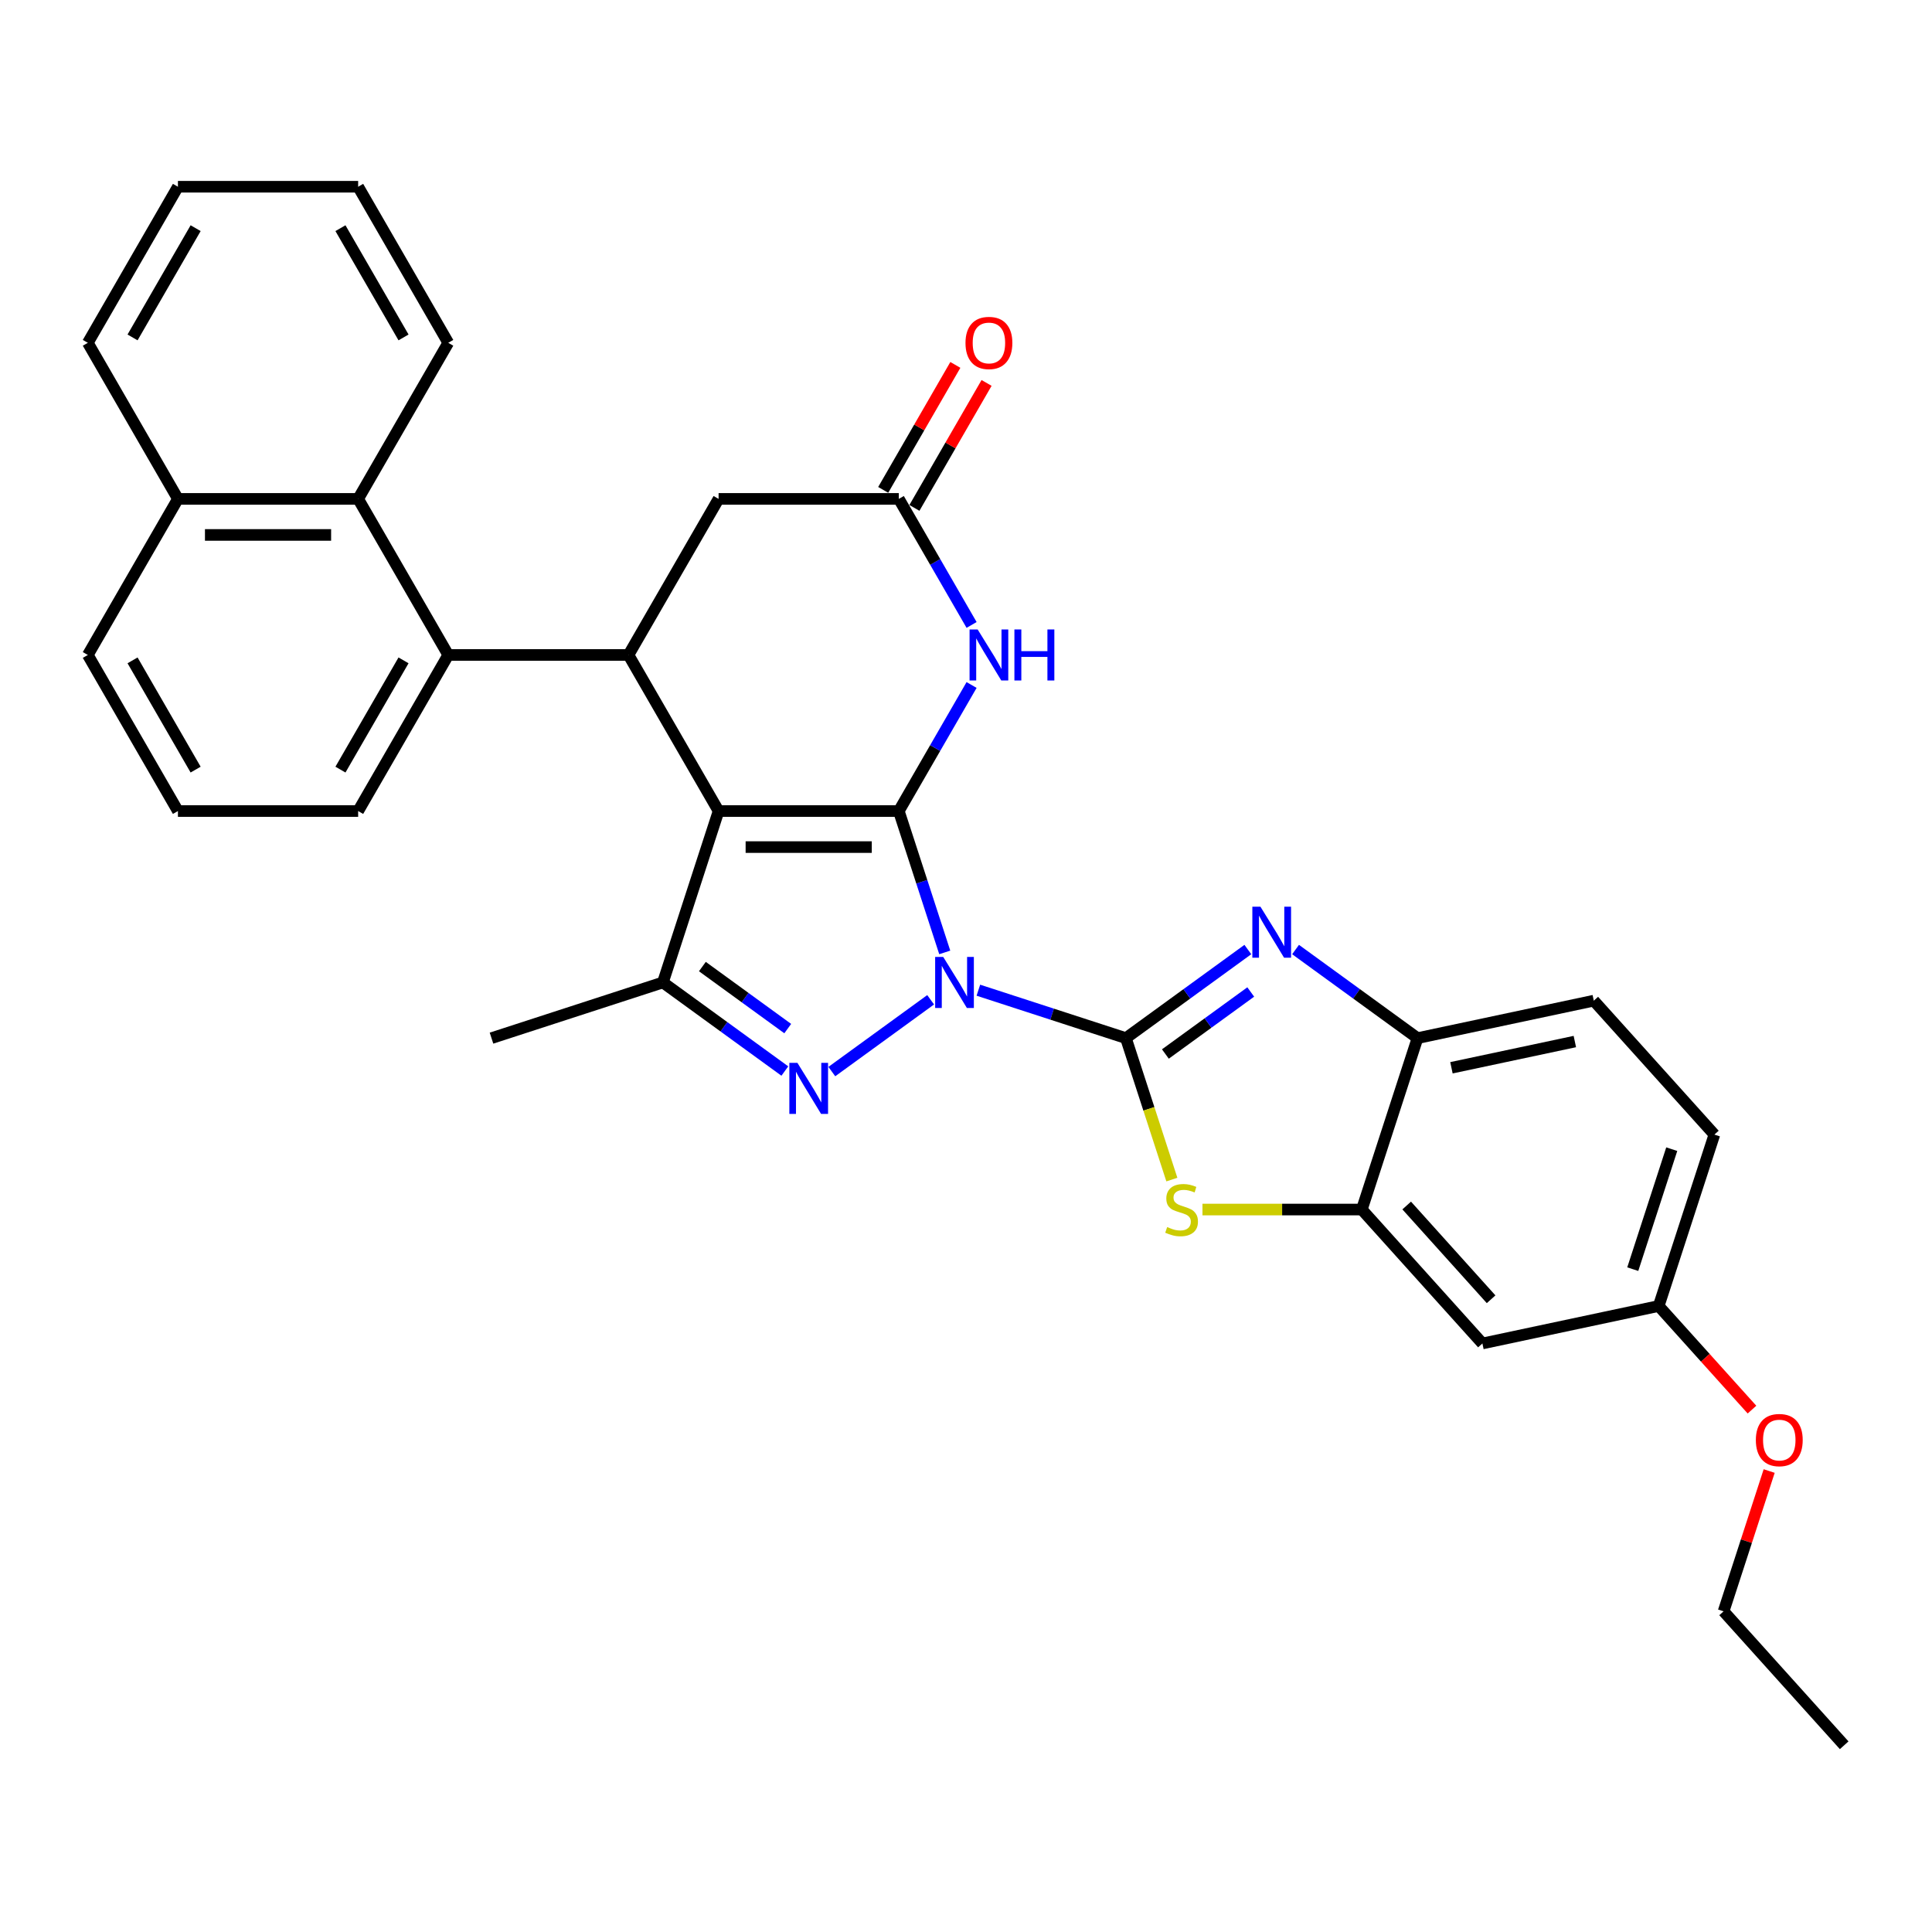 <?xml version='1.0' encoding='iso-8859-1'?>
<svg version='1.1' baseProfile='full'
              xmlns='http://www.w3.org/2000/svg'
                      xmlns:rdkit='http://www.rdkit.org/xml'
                      xmlns:xlink='http://www.w3.org/1999/xlink'
                  xml:space='preserve'
width='1000px' height='1000px' viewBox='0 0 1000 1000'>
<!-- END OF HEADER -->
<rect style='opacity:1.0;fill:#FFFFFF;stroke:none' width='1000' height='1000' x='0' y='0'> </rect>
<path class='bond-0' d='M 489,492.971 L 477.112,456.384' style='fill:none;fill-rule:evenodd;stroke:#0000FF;stroke-width:6px;stroke-linecap:butt;stroke-linejoin:miter;stroke-opacity:1' />
<path class='bond-0' d='M 477.112,456.384 L 465.224,419.796' style='fill:none;fill-rule:evenodd;stroke:#000000;stroke-width:6px;stroke-linecap:butt;stroke-linejoin:miter;stroke-opacity:1' />
<path class='bond-1' d='M 506.4,512.525 L 544.583,524.932' style='fill:none;fill-rule:evenodd;stroke:#0000FF;stroke-width:6px;stroke-linecap:butt;stroke-linejoin:miter;stroke-opacity:1' />
<path class='bond-1' d='M 544.583,524.932 L 582.766,537.338' style='fill:none;fill-rule:evenodd;stroke:#000000;stroke-width:6px;stroke-linecap:butt;stroke-linejoin:miter;stroke-opacity:1' />
<path class='bond-3' d='M 481.699,517.485 L 430.552,554.646' style='fill:none;fill-rule:evenodd;stroke:#0000FF;stroke-width:6px;stroke-linecap:butt;stroke-linejoin:miter;stroke-opacity:1' />
<path class='bond-2' d='M 465.224,419.796 L 371.942,419.796' style='fill:none;fill-rule:evenodd;stroke:#000000;stroke-width:6px;stroke-linecap:butt;stroke-linejoin:miter;stroke-opacity:1' />
<path class='bond-2' d='M 451.232,438.452 L 385.934,438.452' style='fill:none;fill-rule:evenodd;stroke:#000000;stroke-width:6px;stroke-linecap:butt;stroke-linejoin:miter;stroke-opacity:1' />
<path class='bond-6' d='M 465.224,419.796 L 484.058,387.174' style='fill:none;fill-rule:evenodd;stroke:#000000;stroke-width:6px;stroke-linecap:butt;stroke-linejoin:miter;stroke-opacity:1' />
<path class='bond-6' d='M 484.058,387.174 L 502.892,354.552' style='fill:none;fill-rule:evenodd;stroke:#0000FF;stroke-width:6px;stroke-linecap:butt;stroke-linejoin:miter;stroke-opacity:1' />
<path class='bond-4' d='M 582.766,537.338 L 614.324,514.41' style='fill:none;fill-rule:evenodd;stroke:#000000;stroke-width:6px;stroke-linecap:butt;stroke-linejoin:miter;stroke-opacity:1' />
<path class='bond-4' d='M 614.324,514.41 L 645.882,491.481' style='fill:none;fill-rule:evenodd;stroke:#0000FF;stroke-width:6px;stroke-linecap:butt;stroke-linejoin:miter;stroke-opacity:1' />
<path class='bond-4' d='M 603.2,545.553 L 625.29,529.503' style='fill:none;fill-rule:evenodd;stroke:#000000;stroke-width:6px;stroke-linecap:butt;stroke-linejoin:miter;stroke-opacity:1' />
<path class='bond-4' d='M 625.29,529.503 L 647.381,513.453' style='fill:none;fill-rule:evenodd;stroke:#0000FF;stroke-width:6px;stroke-linecap:butt;stroke-linejoin:miter;stroke-opacity:1' />
<path class='bond-8' d='M 582.766,537.338 L 594.66,573.944' style='fill:none;fill-rule:evenodd;stroke:#000000;stroke-width:6px;stroke-linecap:butt;stroke-linejoin:miter;stroke-opacity:1' />
<path class='bond-8' d='M 594.66,573.944 L 606.554,610.551' style='fill:none;fill-rule:evenodd;stroke:#CCCC00;stroke-width:6px;stroke-linecap:butt;stroke-linejoin:miter;stroke-opacity:1' />
<path class='bond-7' d='M 371.942,419.796 L 325.301,339.011' style='fill:none;fill-rule:evenodd;stroke:#000000;stroke-width:6px;stroke-linecap:butt;stroke-linejoin:miter;stroke-opacity:1' />
<path class='bond-32' d='M 371.942,419.796 L 343.116,508.512' style='fill:none;fill-rule:evenodd;stroke:#000000;stroke-width:6px;stroke-linecap:butt;stroke-linejoin:miter;stroke-opacity:1' />
<path class='bond-5' d='M 406.232,554.369 L 374.674,531.441' style='fill:none;fill-rule:evenodd;stroke:#0000FF;stroke-width:6px;stroke-linecap:butt;stroke-linejoin:miter;stroke-opacity:1' />
<path class='bond-5' d='M 374.674,531.441 L 343.116,508.512' style='fill:none;fill-rule:evenodd;stroke:#000000;stroke-width:6px;stroke-linecap:butt;stroke-linejoin:miter;stroke-opacity:1' />
<path class='bond-5' d='M 407.731,532.397 L 385.64,516.347' style='fill:none;fill-rule:evenodd;stroke:#0000FF;stroke-width:6px;stroke-linecap:butt;stroke-linejoin:miter;stroke-opacity:1' />
<path class='bond-5' d='M 385.64,516.347 L 363.549,500.297' style='fill:none;fill-rule:evenodd;stroke:#000000;stroke-width:6px;stroke-linecap:butt;stroke-linejoin:miter;stroke-opacity:1' />
<path class='bond-12' d='M 670.583,491.481 L 702.142,514.41' style='fill:none;fill-rule:evenodd;stroke:#0000FF;stroke-width:6px;stroke-linecap:butt;stroke-linejoin:miter;stroke-opacity:1' />
<path class='bond-12' d='M 702.142,514.41 L 733.7,537.338' style='fill:none;fill-rule:evenodd;stroke:#000000;stroke-width:6px;stroke-linecap:butt;stroke-linejoin:miter;stroke-opacity:1' />
<path class='bond-20' d='M 343.116,508.512 L 254.4,537.338' style='fill:none;fill-rule:evenodd;stroke:#000000;stroke-width:6px;stroke-linecap:butt;stroke-linejoin:miter;stroke-opacity:1' />
<path class='bond-11' d='M 502.892,323.47 L 484.058,290.848' style='fill:none;fill-rule:evenodd;stroke:#0000FF;stroke-width:6px;stroke-linecap:butt;stroke-linejoin:miter;stroke-opacity:1' />
<path class='bond-11' d='M 484.058,290.848 L 465.224,258.226' style='fill:none;fill-rule:evenodd;stroke:#000000;stroke-width:6px;stroke-linecap:butt;stroke-linejoin:miter;stroke-opacity:1' />
<path class='bond-9' d='M 325.301,339.011 L 232.019,339.011' style='fill:none;fill-rule:evenodd;stroke:#000000;stroke-width:6px;stroke-linecap:butt;stroke-linejoin:miter;stroke-opacity:1' />
<path class='bond-34' d='M 325.301,339.011 L 371.942,258.226' style='fill:none;fill-rule:evenodd;stroke:#000000;stroke-width:6px;stroke-linecap:butt;stroke-linejoin:miter;stroke-opacity:1' />
<path class='bond-10' d='M 622.394,626.054 L 663.634,626.054' style='fill:none;fill-rule:evenodd;stroke:#CCCC00;stroke-width:6px;stroke-linecap:butt;stroke-linejoin:miter;stroke-opacity:1' />
<path class='bond-10' d='M 663.634,626.054 L 704.874,626.054' style='fill:none;fill-rule:evenodd;stroke:#000000;stroke-width:6px;stroke-linecap:butt;stroke-linejoin:miter;stroke-opacity:1' />
<path class='bond-13' d='M 232.019,339.011 L 185.378,258.226' style='fill:none;fill-rule:evenodd;stroke:#000000;stroke-width:6px;stroke-linecap:butt;stroke-linejoin:miter;stroke-opacity:1' />
<path class='bond-22' d='M 232.019,339.011 L 185.378,419.796' style='fill:none;fill-rule:evenodd;stroke:#000000;stroke-width:6px;stroke-linecap:butt;stroke-linejoin:miter;stroke-opacity:1' />
<path class='bond-22' d='M 208.866,341.801 L 176.217,398.35' style='fill:none;fill-rule:evenodd;stroke:#000000;stroke-width:6px;stroke-linecap:butt;stroke-linejoin:miter;stroke-opacity:1' />
<path class='bond-15' d='M 704.874,626.054 L 767.292,695.377' style='fill:none;fill-rule:evenodd;stroke:#000000;stroke-width:6px;stroke-linecap:butt;stroke-linejoin:miter;stroke-opacity:1' />
<path class='bond-15' d='M 728.101,623.969 L 771.794,672.495' style='fill:none;fill-rule:evenodd;stroke:#000000;stroke-width:6px;stroke-linecap:butt;stroke-linejoin:miter;stroke-opacity:1' />
<path class='bond-33' d='M 704.874,626.054 L 733.7,537.338' style='fill:none;fill-rule:evenodd;stroke:#000000;stroke-width:6px;stroke-linecap:butt;stroke-linejoin:miter;stroke-opacity:1' />
<path class='bond-14' d='M 465.224,258.226 L 371.942,258.226' style='fill:none;fill-rule:evenodd;stroke:#000000;stroke-width:6px;stroke-linecap:butt;stroke-linejoin:miter;stroke-opacity:1' />
<path class='bond-16' d='M 473.302,262.891 L 491.975,230.548' style='fill:none;fill-rule:evenodd;stroke:#000000;stroke-width:6px;stroke-linecap:butt;stroke-linejoin:miter;stroke-opacity:1' />
<path class='bond-16' d='M 491.975,230.548 L 510.648,198.206' style='fill:none;fill-rule:evenodd;stroke:#FF0000;stroke-width:6px;stroke-linecap:butt;stroke-linejoin:miter;stroke-opacity:1' />
<path class='bond-16' d='M 457.145,253.562 L 475.818,221.22' style='fill:none;fill-rule:evenodd;stroke:#000000;stroke-width:6px;stroke-linecap:butt;stroke-linejoin:miter;stroke-opacity:1' />
<path class='bond-16' d='M 475.818,221.22 L 494.491,188.878' style='fill:none;fill-rule:evenodd;stroke:#FF0000;stroke-width:6px;stroke-linecap:butt;stroke-linejoin:miter;stroke-opacity:1' />
<path class='bond-17' d='M 733.7,537.338 L 824.943,517.944' style='fill:none;fill-rule:evenodd;stroke:#000000;stroke-width:6px;stroke-linecap:butt;stroke-linejoin:miter;stroke-opacity:1' />
<path class='bond-17' d='M 751.265,552.678 L 815.136,539.101' style='fill:none;fill-rule:evenodd;stroke:#000000;stroke-width:6px;stroke-linecap:butt;stroke-linejoin:miter;stroke-opacity:1' />
<path class='bond-18' d='M 185.378,258.226 L 92.096,258.226' style='fill:none;fill-rule:evenodd;stroke:#000000;stroke-width:6px;stroke-linecap:butt;stroke-linejoin:miter;stroke-opacity:1' />
<path class='bond-18' d='M 171.385,276.883 L 106.088,276.883' style='fill:none;fill-rule:evenodd;stroke:#000000;stroke-width:6px;stroke-linecap:butt;stroke-linejoin:miter;stroke-opacity:1' />
<path class='bond-24' d='M 185.378,258.226 L 232.019,177.442' style='fill:none;fill-rule:evenodd;stroke:#000000;stroke-width:6px;stroke-linecap:butt;stroke-linejoin:miter;stroke-opacity:1' />
<path class='bond-19' d='M 767.292,695.377 L 858.535,675.982' style='fill:none;fill-rule:evenodd;stroke:#000000;stroke-width:6px;stroke-linecap:butt;stroke-linejoin:miter;stroke-opacity:1' />
<path class='bond-21' d='M 824.943,517.944 L 887.361,587.266' style='fill:none;fill-rule:evenodd;stroke:#000000;stroke-width:6px;stroke-linecap:butt;stroke-linejoin:miter;stroke-opacity:1' />
<path class='bond-27' d='M 92.096,258.226 L 45.455,177.442' style='fill:none;fill-rule:evenodd;stroke:#000000;stroke-width:6px;stroke-linecap:butt;stroke-linejoin:miter;stroke-opacity:1' />
<path class='bond-36' d='M 92.096,258.226 L 45.455,339.011' style='fill:none;fill-rule:evenodd;stroke:#000000;stroke-width:6px;stroke-linecap:butt;stroke-linejoin:miter;stroke-opacity:1' />
<path class='bond-23' d='M 858.535,675.982 L 882.681,702.798' style='fill:none;fill-rule:evenodd;stroke:#000000;stroke-width:6px;stroke-linecap:butt;stroke-linejoin:miter;stroke-opacity:1' />
<path class='bond-23' d='M 882.681,702.798 L 906.826,729.614' style='fill:none;fill-rule:evenodd;stroke:#FF0000;stroke-width:6px;stroke-linecap:butt;stroke-linejoin:miter;stroke-opacity:1' />
<path class='bond-35' d='M 858.535,675.982 L 887.361,587.266' style='fill:none;fill-rule:evenodd;stroke:#000000;stroke-width:6px;stroke-linecap:butt;stroke-linejoin:miter;stroke-opacity:1' />
<path class='bond-35' d='M 845.116,656.91 L 865.294,594.808' style='fill:none;fill-rule:evenodd;stroke:#000000;stroke-width:6px;stroke-linecap:butt;stroke-linejoin:miter;stroke-opacity:1' />
<path class='bond-25' d='M 185.378,419.796 L 92.096,419.796' style='fill:none;fill-rule:evenodd;stroke:#000000;stroke-width:6px;stroke-linecap:butt;stroke-linejoin:miter;stroke-opacity:1' />
<path class='bond-28' d='M 915.722,761.405 L 903.925,797.713' style='fill:none;fill-rule:evenodd;stroke:#FF0000;stroke-width:6px;stroke-linecap:butt;stroke-linejoin:miter;stroke-opacity:1' />
<path class='bond-28' d='M 903.925,797.713 L 892.128,834.021' style='fill:none;fill-rule:evenodd;stroke:#000000;stroke-width:6px;stroke-linecap:butt;stroke-linejoin:miter;stroke-opacity:1' />
<path class='bond-29' d='M 232.019,177.442 L 185.378,96.657' style='fill:none;fill-rule:evenodd;stroke:#000000;stroke-width:6px;stroke-linecap:butt;stroke-linejoin:miter;stroke-opacity:1' />
<path class='bond-29' d='M 208.866,174.652 L 176.217,118.103' style='fill:none;fill-rule:evenodd;stroke:#000000;stroke-width:6px;stroke-linecap:butt;stroke-linejoin:miter;stroke-opacity:1' />
<path class='bond-26' d='M 92.096,419.796 L 45.455,339.011' style='fill:none;fill-rule:evenodd;stroke:#000000;stroke-width:6px;stroke-linecap:butt;stroke-linejoin:miter;stroke-opacity:1' />
<path class='bond-26' d='M 101.256,398.35 L 68.608,341.801' style='fill:none;fill-rule:evenodd;stroke:#000000;stroke-width:6px;stroke-linecap:butt;stroke-linejoin:miter;stroke-opacity:1' />
<path class='bond-37' d='M 45.455,177.442 L 92.096,96.657' style='fill:none;fill-rule:evenodd;stroke:#000000;stroke-width:6px;stroke-linecap:butt;stroke-linejoin:miter;stroke-opacity:1' />
<path class='bond-37' d='M 68.608,174.652 L 101.256,118.103' style='fill:none;fill-rule:evenodd;stroke:#000000;stroke-width:6px;stroke-linecap:butt;stroke-linejoin:miter;stroke-opacity:1' />
<path class='bond-30' d='M 892.128,834.021 L 954.545,903.343' style='fill:none;fill-rule:evenodd;stroke:#000000;stroke-width:6px;stroke-linecap:butt;stroke-linejoin:miter;stroke-opacity:1' />
<path class='bond-31' d='M 185.378,96.657 L 92.096,96.657' style='fill:none;fill-rule:evenodd;stroke:#000000;stroke-width:6px;stroke-linecap:butt;stroke-linejoin:miter;stroke-opacity:1' />
<path  class='atom-0' d='M 488.21 495.303
L 496.867 509.296
Q 497.725 510.676, 499.105 513.176
Q 500.486 515.676, 500.561 515.826
L 500.561 495.303
L 504.068 495.303
L 504.068 521.721
L 500.449 521.721
L 491.158 506.423
Q 490.076 504.632, 488.919 502.579
Q 487.8 500.527, 487.464 499.893
L 487.464 521.721
L 484.031 521.721
L 484.031 495.303
L 488.21 495.303
' fill='#0000FF'/>
<path  class='atom-4' d='M 412.743 550.133
L 421.4 564.126
Q 422.258 565.506, 423.639 568.006
Q 425.019 570.506, 425.094 570.655
L 425.094 550.133
L 428.601 550.133
L 428.601 576.551
L 424.982 576.551
L 415.691 561.253
Q 414.609 559.462, 413.452 557.409
Q 412.333 555.357, 411.997 554.723
L 411.997 576.551
L 408.564 576.551
L 408.564 550.133
L 412.743 550.133
' fill='#0000FF'/>
<path  class='atom-5' d='M 652.393 469.299
L 661.05 483.292
Q 661.908 484.672, 663.289 487.172
Q 664.669 489.672, 664.744 489.821
L 664.744 469.299
L 668.251 469.299
L 668.251 495.717
L 664.632 495.717
L 655.341 480.419
Q 654.259 478.628, 653.102 476.575
Q 651.983 474.523, 651.647 473.889
L 651.647 495.717
L 648.214 495.717
L 648.214 469.299
L 652.393 469.299
' fill='#0000FF'/>
<path  class='atom-7' d='M 506.025 325.802
L 514.682 339.795
Q 515.54 341.175, 516.921 343.675
Q 518.301 346.175, 518.376 346.324
L 518.376 325.802
L 521.883 325.802
L 521.883 352.22
L 518.264 352.22
L 508.973 336.922
Q 507.891 335.131, 506.734 333.078
Q 505.615 331.026, 505.279 330.392
L 505.279 352.22
L 501.846 352.22
L 501.846 325.802
L 506.025 325.802
' fill='#0000FF'/>
<path  class='atom-7' d='M 525.055 325.802
L 528.637 325.802
L 528.637 337.034
L 542.144 337.034
L 542.144 325.802
L 545.726 325.802
L 545.726 352.22
L 542.144 352.22
L 542.144 340.019
L 528.637 340.019
L 528.637 352.22
L 525.055 352.22
L 525.055 325.802
' fill='#0000FF'/>
<path  class='atom-9' d='M 604.129 635.122
Q 604.428 635.233, 605.659 635.756
Q 606.89 636.278, 608.234 636.614
Q 609.614 636.913, 610.958 636.913
Q 613.457 636.913, 614.913 635.719
Q 616.368 634.487, 616.368 632.36
Q 616.368 630.905, 615.622 630.01
Q 614.913 629.114, 613.793 628.629
Q 612.674 628.144, 610.808 627.584
Q 608.458 626.875, 607.04 626.204
Q 605.659 625.532, 604.652 624.114
Q 603.682 622.696, 603.682 620.308
Q 603.682 616.987, 605.92 614.935
Q 608.196 612.883, 612.674 612.883
Q 615.734 612.883, 619.204 614.338
L 618.345 617.211
Q 615.174 615.905, 612.786 615.905
Q 610.211 615.905, 608.793 616.987
Q 607.375 618.032, 607.413 619.861
Q 607.413 621.278, 608.122 622.137
Q 608.868 622.995, 609.913 623.48
Q 610.995 623.965, 612.786 624.525
Q 615.174 625.271, 616.592 626.017
Q 618.01 626.763, 619.017 628.293
Q 620.062 629.786, 620.062 632.36
Q 620.062 636.017, 617.599 637.995
Q 615.174 639.935, 611.107 639.935
Q 608.756 639.935, 606.965 639.412
Q 605.211 638.927, 603.122 638.069
L 604.129 635.122
' fill='#CCCC00'/>
<path  class='atom-17' d='M 499.738 177.516
Q 499.738 171.173, 502.872 167.629
Q 506.007 164.084, 511.865 164.084
Q 517.723 164.084, 520.857 167.629
Q 523.992 171.173, 523.992 177.516
Q 523.992 183.934, 520.82 187.591
Q 517.648 191.21, 511.865 191.21
Q 506.044 191.21, 502.872 187.591
Q 499.738 183.972, 499.738 177.516
M 511.865 188.225
Q 515.895 188.225, 518.059 185.539
Q 520.26 182.815, 520.26 177.516
Q 520.26 172.33, 518.059 169.718
Q 515.895 167.069, 511.865 167.069
Q 507.835 167.069, 505.634 169.681
Q 503.469 172.293, 503.469 177.516
Q 503.469 182.852, 505.634 185.539
Q 507.835 188.225, 511.865 188.225
' fill='#FF0000'/>
<path  class='atom-24' d='M 908.827 745.379
Q 908.827 739.036, 911.961 735.491
Q 915.095 731.946, 920.953 731.946
Q 926.811 731.946, 929.946 735.491
Q 933.08 739.036, 933.08 745.379
Q 933.08 751.797, 929.908 755.453
Q 926.737 759.073, 920.953 759.073
Q 915.133 759.073, 911.961 755.453
Q 908.827 751.834, 908.827 745.379
M 920.953 756.088
Q 924.983 756.088, 927.147 753.401
Q 929.349 750.677, 929.349 745.379
Q 929.349 740.192, 927.147 737.58
Q 924.983 734.931, 920.953 734.931
Q 916.924 734.931, 914.722 737.543
Q 912.558 740.155, 912.558 745.379
Q 912.558 750.715, 914.722 753.401
Q 916.924 756.088, 920.953 756.088
' fill='#FF0000'/>
</svg>
